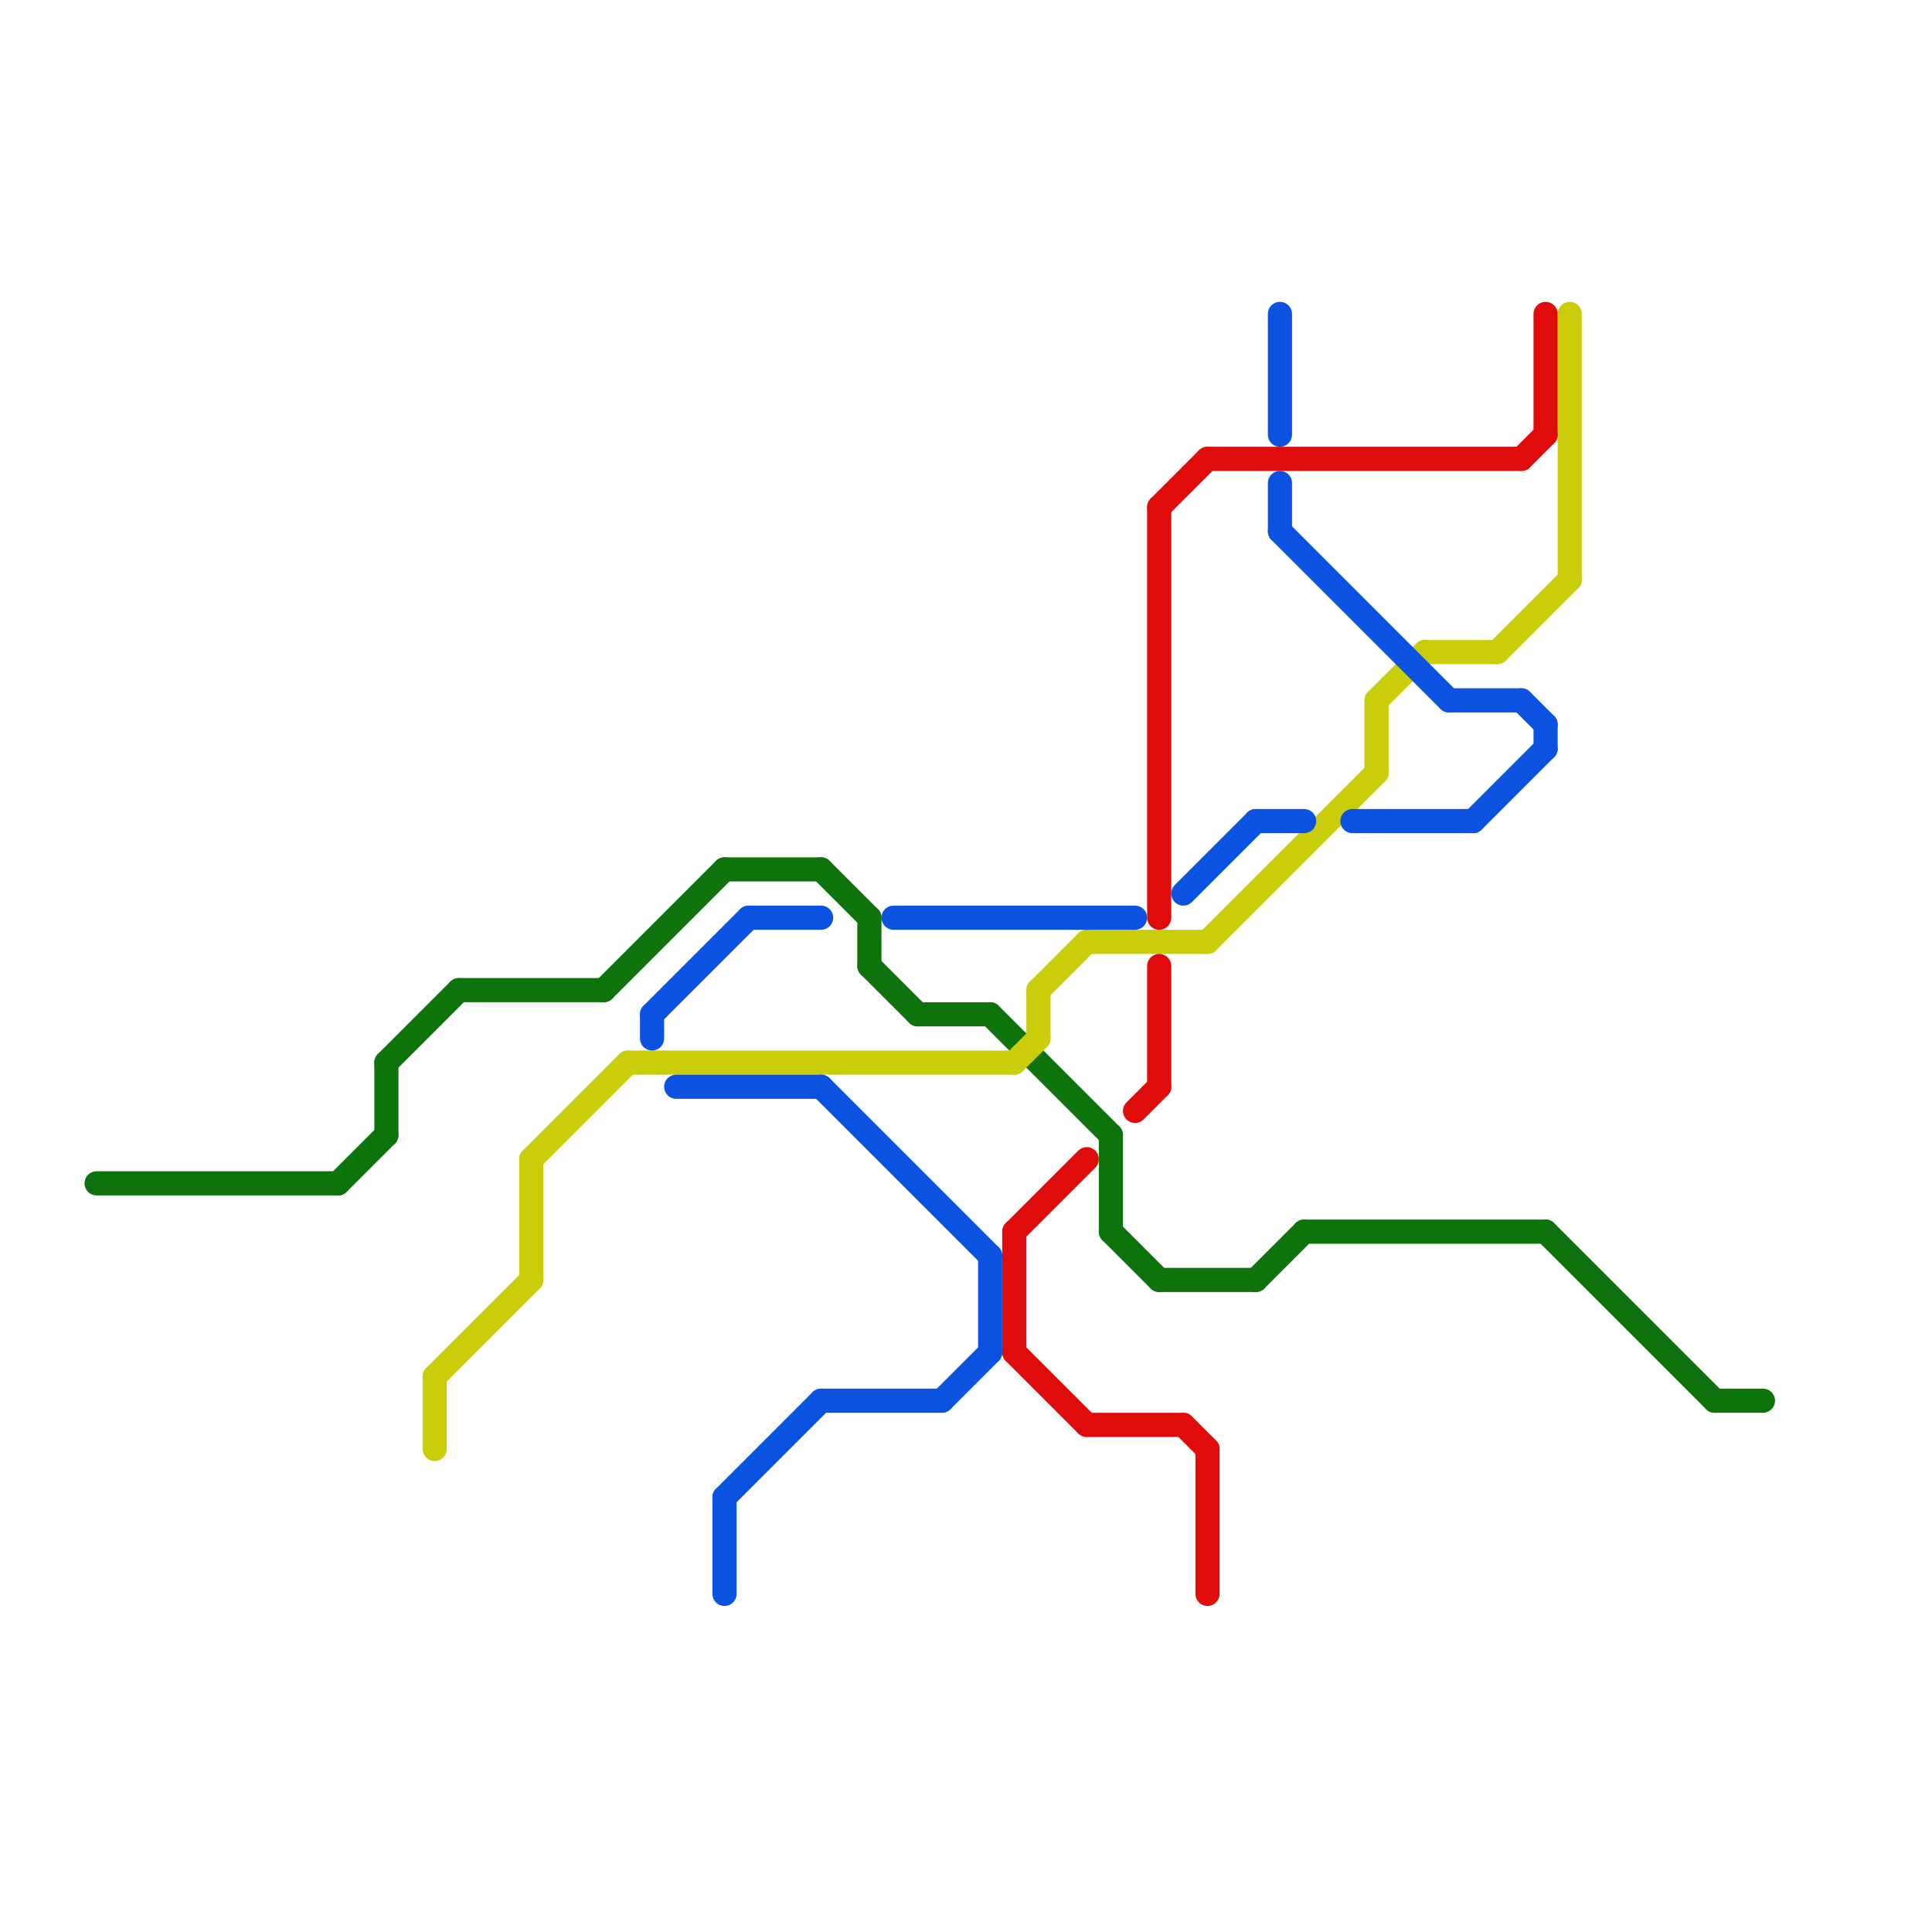 
<svg version="1.1" xmlns="http://www.w3.org/2000/svg" viewBox="0 0 80 80">
<style>text { font: 1px Helvetica; font-weight: 600; white-space: pre; dominant-baseline: central; } line { stroke-width: 1; fill: none; stroke-linecap: round; stroke-linejoin: round; } .c0 { stroke: #0e730c } .c1 { stroke: #c9cd0a } .c2 { stroke: #e00b0b } .c3 { stroke: #0b52e0 } .w1 { stroke-width: 1; }</style><defs><g id="wm-xf"><circle r="1.2" fill="#000"/><circle r="0.9" fill="#fff"/><circle r="0.6" fill="#000"/><circle r="0.3" fill="#fff"/></g><g id="wm"><circle r="0.6" fill="#000"/><circle r="0.3" fill="#fff"/></g></defs><line class="c0 " x1="71" y1="58" x2="73" y2="58"/><line class="c0 " x1="36" y1="40" x2="38" y2="42"/><line class="c0 " x1="4" y1="49" x2="14" y2="49"/><line class="c0 " x1="48" y1="53" x2="52" y2="53"/><line class="c0 " x1="30" y1="36" x2="34" y2="36"/><line class="c0 " x1="41" y1="42" x2="46" y2="47"/><line class="c0 " x1="52" y1="53" x2="54" y2="51"/><line class="c0 " x1="34" y1="36" x2="36" y2="38"/><line class="c0 " x1="38" y1="42" x2="41" y2="42"/><line class="c0 " x1="25" y1="41" x2="30" y2="36"/><line class="c0 " x1="16" y1="44" x2="19" y2="41"/><line class="c0 " x1="64" y1="51" x2="71" y2="58"/><line class="c0 " x1="54" y1="51" x2="64" y2="51"/><line class="c0 " x1="14" y1="49" x2="16" y2="47"/><line class="c0 " x1="46" y1="51" x2="48" y2="53"/><line class="c0 " x1="36" y1="38" x2="36" y2="40"/><line class="c0 " x1="46" y1="47" x2="46" y2="51"/><line class="c0 " x1="16" y1="44" x2="16" y2="47"/><line class="c0 " x1="19" y1="41" x2="25" y2="41"/><line class="c1 " x1="57" y1="29" x2="57" y2="32"/><line class="c1 " x1="22" y1="48" x2="26" y2="44"/><line class="c1 " x1="50" y1="39" x2="57" y2="32"/><line class="c1 " x1="62" y1="27" x2="65" y2="24"/><line class="c1 " x1="42" y1="44" x2="43" y2="43"/><line class="c1 " x1="18" y1="57" x2="18" y2="60"/><line class="c1 " x1="18" y1="57" x2="22" y2="53"/><line class="c1 " x1="26" y1="44" x2="42" y2="44"/><line class="c1 " x1="43" y1="41" x2="43" y2="43"/><line class="c1 " x1="22" y1="48" x2="22" y2="53"/><line class="c1 " x1="59" y1="27" x2="62" y2="27"/><line class="c1 " x1="43" y1="41" x2="45" y2="39"/><line class="c1 " x1="45" y1="39" x2="50" y2="39"/><line class="c1 " x1="57" y1="29" x2="59" y2="27"/><line class="c1 " x1="65" y1="13" x2="65" y2="24"/><line class="c2 " x1="45" y1="59" x2="49" y2="59"/><line class="c2 " x1="42" y1="51" x2="42" y2="56"/><line class="c2 " x1="49" y1="59" x2="50" y2="60"/><line class="c2 " x1="48" y1="21" x2="48" y2="38"/><line class="c2 " x1="63" y1="19" x2="64" y2="18"/><line class="c2 " x1="42" y1="56" x2="45" y2="59"/><line class="c2 " x1="48" y1="21" x2="50" y2="19"/><line class="c2 " x1="42" y1="51" x2="45" y2="48"/><line class="c2 " x1="64" y1="13" x2="64" y2="18"/><line class="c2 " x1="47" y1="46" x2="48" y2="45"/><line class="c2 " x1="50" y1="60" x2="50" y2="66"/><line class="c2 " x1="50" y1="19" x2="63" y2="19"/><line class="c2 " x1="48" y1="40" x2="48" y2="45"/><line class="c3 " x1="56" y1="34" x2="61" y2="34"/><line class="c3 " x1="63" y1="29" x2="64" y2="30"/><line class="c3 " x1="64" y1="30" x2="64" y2="31"/><line class="c3 " x1="37" y1="38" x2="47" y2="38"/><line class="c3 " x1="28" y1="45" x2="34" y2="45"/><line class="c3 " x1="41" y1="52" x2="41" y2="56"/><line class="c3 " x1="52" y1="34" x2="54" y2="34"/><line class="c3 " x1="60" y1="29" x2="63" y2="29"/><line class="c3 " x1="27" y1="42" x2="31" y2="38"/><line class="c3 " x1="61" y1="34" x2="64" y2="31"/><line class="c3 " x1="34" y1="45" x2="41" y2="52"/><line class="c3 " x1="53" y1="13" x2="53" y2="18"/><line class="c3 " x1="27" y1="42" x2="27" y2="43"/><line class="c3 " x1="30" y1="62" x2="34" y2="58"/><line class="c3 " x1="53" y1="22" x2="60" y2="29"/><line class="c3 " x1="49" y1="37" x2="52" y2="34"/><line class="c3 " x1="34" y1="58" x2="39" y2="58"/><line class="c3 " x1="30" y1="62" x2="30" y2="66"/><line class="c3 " x1="31" y1="38" x2="34" y2="38"/><line class="c3 " x1="53" y1="20" x2="53" y2="22"/><line class="c3 " x1="39" y1="58" x2="41" y2="56"/>
</svg>
